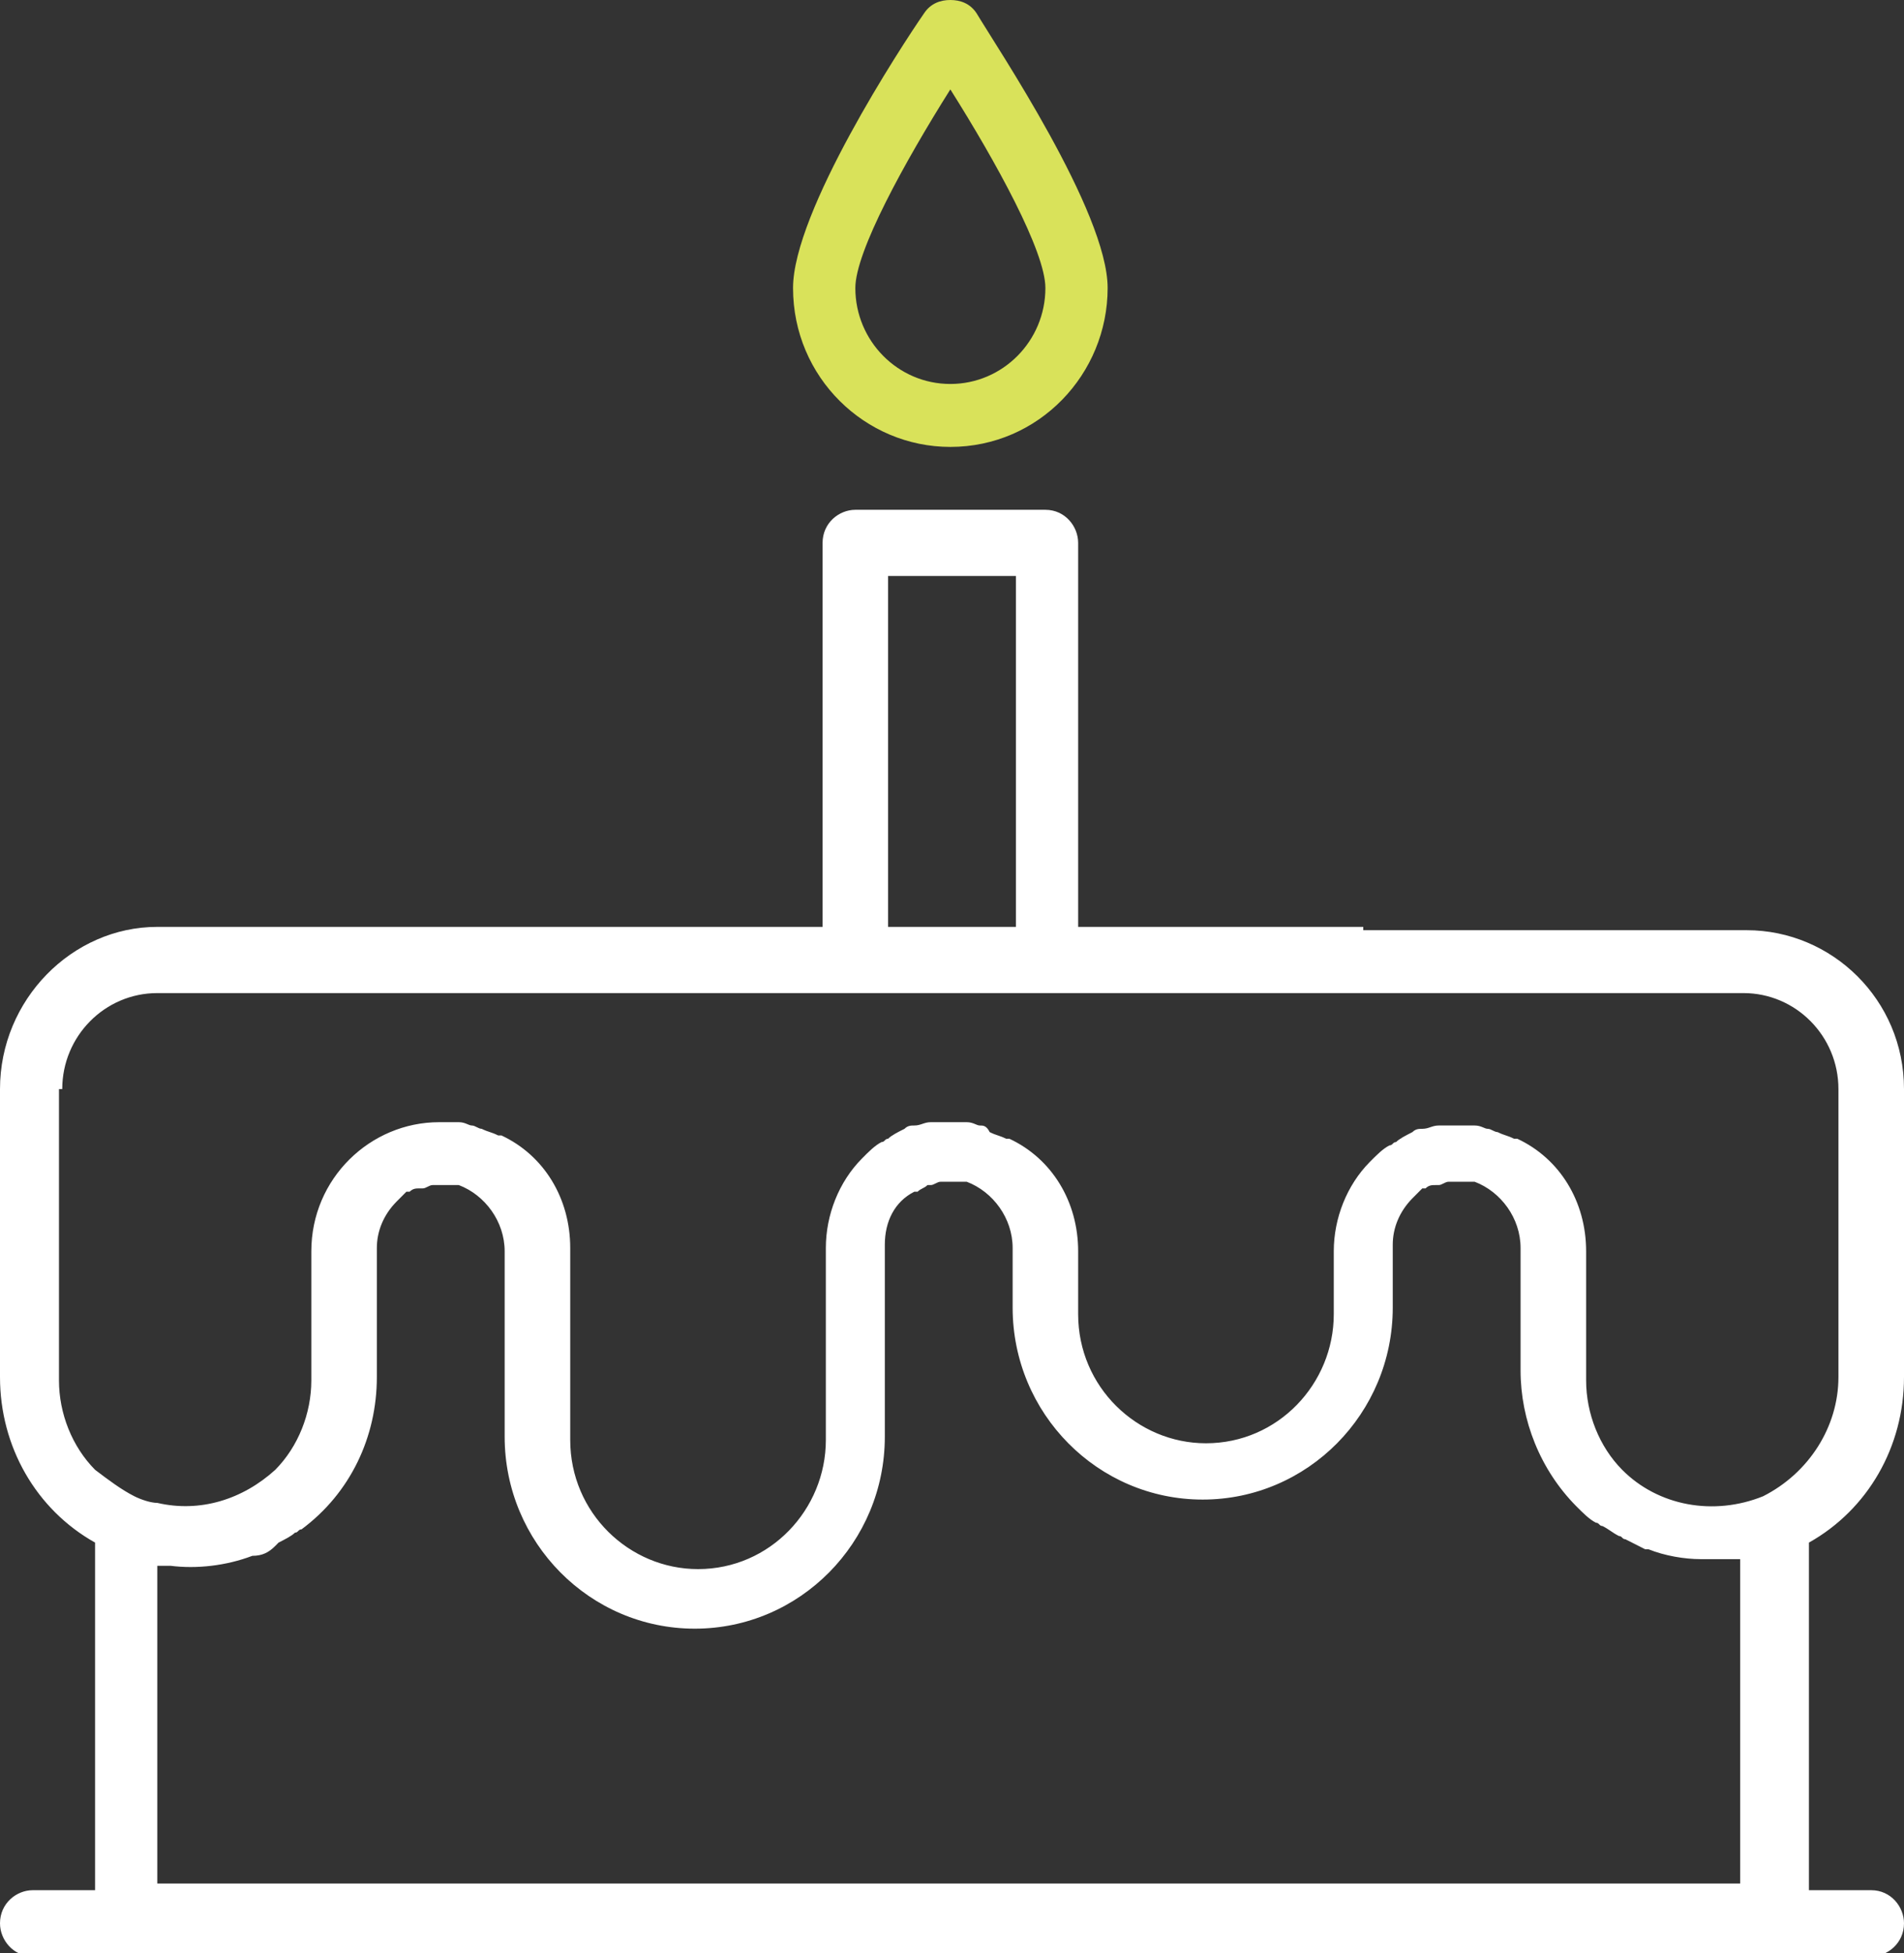 <svg width="39" height="40" viewBox="0 0 39 40" fill="none" xmlns="http://www.w3.org/2000/svg">
<rect x="0" y="0" width="39" height="40" fill="#333333" stroke="none"/>
<path d="M27.924 18.983H22.084V11.119C22.084 10.78 21.816 10.441 21.413 10.441H17.52C17.184 10.441 16.849 10.712 16.849 11.119V18.983H11.009H5.84H3.222C1.477 18.983 0 20.475 0 22.305V28.203C0 29.627 0.738 30.915 1.947 31.593V38.712H0.671C0.336 38.712 0 38.983 0 39.39C0 39.729 0.269 40.068 0.671 40.068H38.329C38.664 40.068 39 39.797 39 39.39C39 39.051 38.731 38.712 38.329 38.712H37.053V31.593C38.262 30.915 39 29.627 39 28.203V22.305C39 20.475 37.523 19.051 35.778 19.051H33.16H27.924V18.983ZM18.191 11.797H20.809V18.983H18.191V11.797ZM1.275 22.305C1.275 21.22 2.148 20.339 3.222 20.339H35.711C36.785 20.339 37.657 21.22 37.657 22.305V28.203C37.657 29.22 37.053 30.169 36.114 30.644C35.107 31.051 33.966 30.848 33.227 30.102C32.757 29.627 32.489 28.949 32.489 28.271V25.627C32.489 24.61 31.952 23.729 31.079 23.322H31.012C30.878 23.254 30.811 23.254 30.676 23.186C30.609 23.186 30.542 23.119 30.475 23.119C30.408 23.119 30.341 23.051 30.206 23.051C30.139 23.051 30.072 23.051 30.005 23.051H29.938H29.871C29.804 23.051 29.737 23.051 29.669 23.051C29.602 23.051 29.535 23.051 29.468 23.051C29.334 23.051 29.267 23.119 29.133 23.119C29.065 23.119 28.998 23.119 28.931 23.186C28.797 23.254 28.663 23.322 28.596 23.39C28.528 23.39 28.528 23.458 28.461 23.458C28.327 23.525 28.193 23.661 28.058 23.797C27.589 24.271 27.32 24.949 27.32 25.627V26.915C27.32 28.339 26.179 29.559 24.702 29.559C23.293 29.559 22.084 28.407 22.084 26.915V25.627C22.084 24.61 21.547 23.729 20.675 23.322H20.608C20.473 23.254 20.406 23.254 20.272 23.186C20.205 23.051 20.138 23.051 20.071 23.051C20.003 23.051 19.936 22.983 19.802 22.983C19.735 22.983 19.668 22.983 19.601 22.983H19.534H19.466C19.399 22.983 19.332 22.983 19.265 22.983C19.198 22.983 19.131 22.983 19.064 22.983C18.929 22.983 18.862 23.051 18.728 23.051C18.661 23.051 18.594 23.051 18.527 23.119C18.392 23.186 18.258 23.254 18.191 23.322C18.124 23.322 18.124 23.39 18.057 23.39C17.922 23.458 17.788 23.593 17.654 23.729C17.184 24.203 16.916 24.881 16.916 25.559V29.491C16.916 30.915 15.774 32.136 14.298 32.136C12.888 32.136 11.68 30.983 11.68 29.491V25.559C11.68 24.542 11.143 23.661 10.27 23.254H10.203C10.069 23.186 10.002 23.186 9.867 23.119C9.8 23.119 9.733 23.051 9.666 23.051C9.599 23.051 9.532 22.983 9.398 22.983C9.33 22.983 9.263 22.983 9.196 22.983C9.129 22.983 9.062 22.983 8.995 22.983C7.585 22.983 6.377 24.136 6.377 25.627V28.271C6.377 28.949 6.108 29.627 5.639 30.102C4.967 30.712 4.095 30.983 3.222 30.78C3.088 30.78 2.886 30.712 2.752 30.644C2.484 30.509 2.215 30.305 1.947 30.102C1.477 29.627 1.208 28.949 1.208 28.271V22.305H1.275ZM3.222 38.712V32.068C3.289 32.068 3.356 32.068 3.423 32.068H3.491C4.028 32.136 4.632 32.068 5.169 31.864C5.37 31.864 5.504 31.797 5.639 31.661L5.706 31.593C5.84 31.525 5.974 31.458 6.041 31.39C6.108 31.39 6.108 31.322 6.176 31.322C7.182 30.576 7.719 29.424 7.719 28.203V25.559C7.719 25.22 7.854 24.881 8.122 24.61C8.189 24.542 8.256 24.475 8.324 24.407C8.324 24.407 8.324 24.407 8.391 24.407C8.458 24.339 8.525 24.339 8.592 24.339H8.659C8.726 24.339 8.793 24.271 8.861 24.271H8.928C8.995 24.271 9.062 24.271 9.062 24.271C9.129 24.271 9.129 24.271 9.196 24.271C9.263 24.271 9.263 24.271 9.33 24.271C9.33 24.271 9.33 24.271 9.398 24.271C9.935 24.475 10.337 25.017 10.337 25.627V29.424C10.337 31.593 12.083 33.356 14.231 33.356C16.379 33.356 18.124 31.593 18.124 29.424V25.491C18.124 25.017 18.325 24.61 18.728 24.407C18.728 24.407 18.728 24.407 18.795 24.407C18.862 24.339 18.929 24.339 18.997 24.271H19.064C19.131 24.271 19.198 24.203 19.265 24.203H19.332C19.399 24.203 19.466 24.203 19.466 24.203C19.534 24.203 19.534 24.203 19.601 24.203C19.668 24.203 19.668 24.203 19.735 24.203C19.735 24.203 19.735 24.203 19.802 24.203C20.339 24.407 20.742 24.949 20.742 25.559V26.78C20.742 28.949 22.487 30.712 24.635 30.712C26.783 30.712 28.528 28.949 28.528 26.78V25.491C28.528 25.152 28.663 24.814 28.931 24.542C28.998 24.475 29.065 24.407 29.133 24.339C29.133 24.339 29.133 24.339 29.2 24.339C29.267 24.271 29.334 24.271 29.401 24.271H29.468C29.535 24.271 29.602 24.203 29.669 24.203H29.737C29.804 24.203 29.871 24.203 29.871 24.203C29.938 24.203 29.938 24.203 30.005 24.203C30.072 24.203 30.072 24.203 30.139 24.203C30.139 24.203 30.139 24.203 30.206 24.203C30.744 24.407 31.146 24.949 31.146 25.559V28.068C31.146 29.085 31.549 30.102 32.287 30.848C32.422 30.983 32.556 31.119 32.69 31.186C32.757 31.186 32.757 31.254 32.824 31.254C32.959 31.322 33.026 31.39 33.16 31.458C33.227 31.458 33.227 31.525 33.294 31.525C33.429 31.593 33.563 31.661 33.697 31.729H33.764C34.1 31.864 34.503 31.932 34.838 31.932C35.04 31.932 35.174 31.932 35.375 31.932H35.442C35.51 31.932 35.577 31.932 35.644 31.932V38.576H3.222V38.712Z" fill="white"/>
<path d="M19.466 9.153C21.279 9.153 22.688 7.661 22.688 5.898C22.688 4.339 20.406 0.949 20.003 0.271C19.869 0.068 19.668 0 19.466 0C19.265 0 19.064 0.068 18.929 0.271C18.459 0.949 16.244 4.339 16.244 5.898C16.244 7.729 17.721 9.153 19.466 9.153ZM19.466 1.831C20.406 3.322 21.413 5.153 21.413 5.898C21.413 6.983 20.54 7.864 19.466 7.864C18.392 7.864 17.52 6.983 17.52 5.898C17.52 5.153 18.527 3.322 19.466 1.831Z" fill="#D9E25A"/>
</svg>
